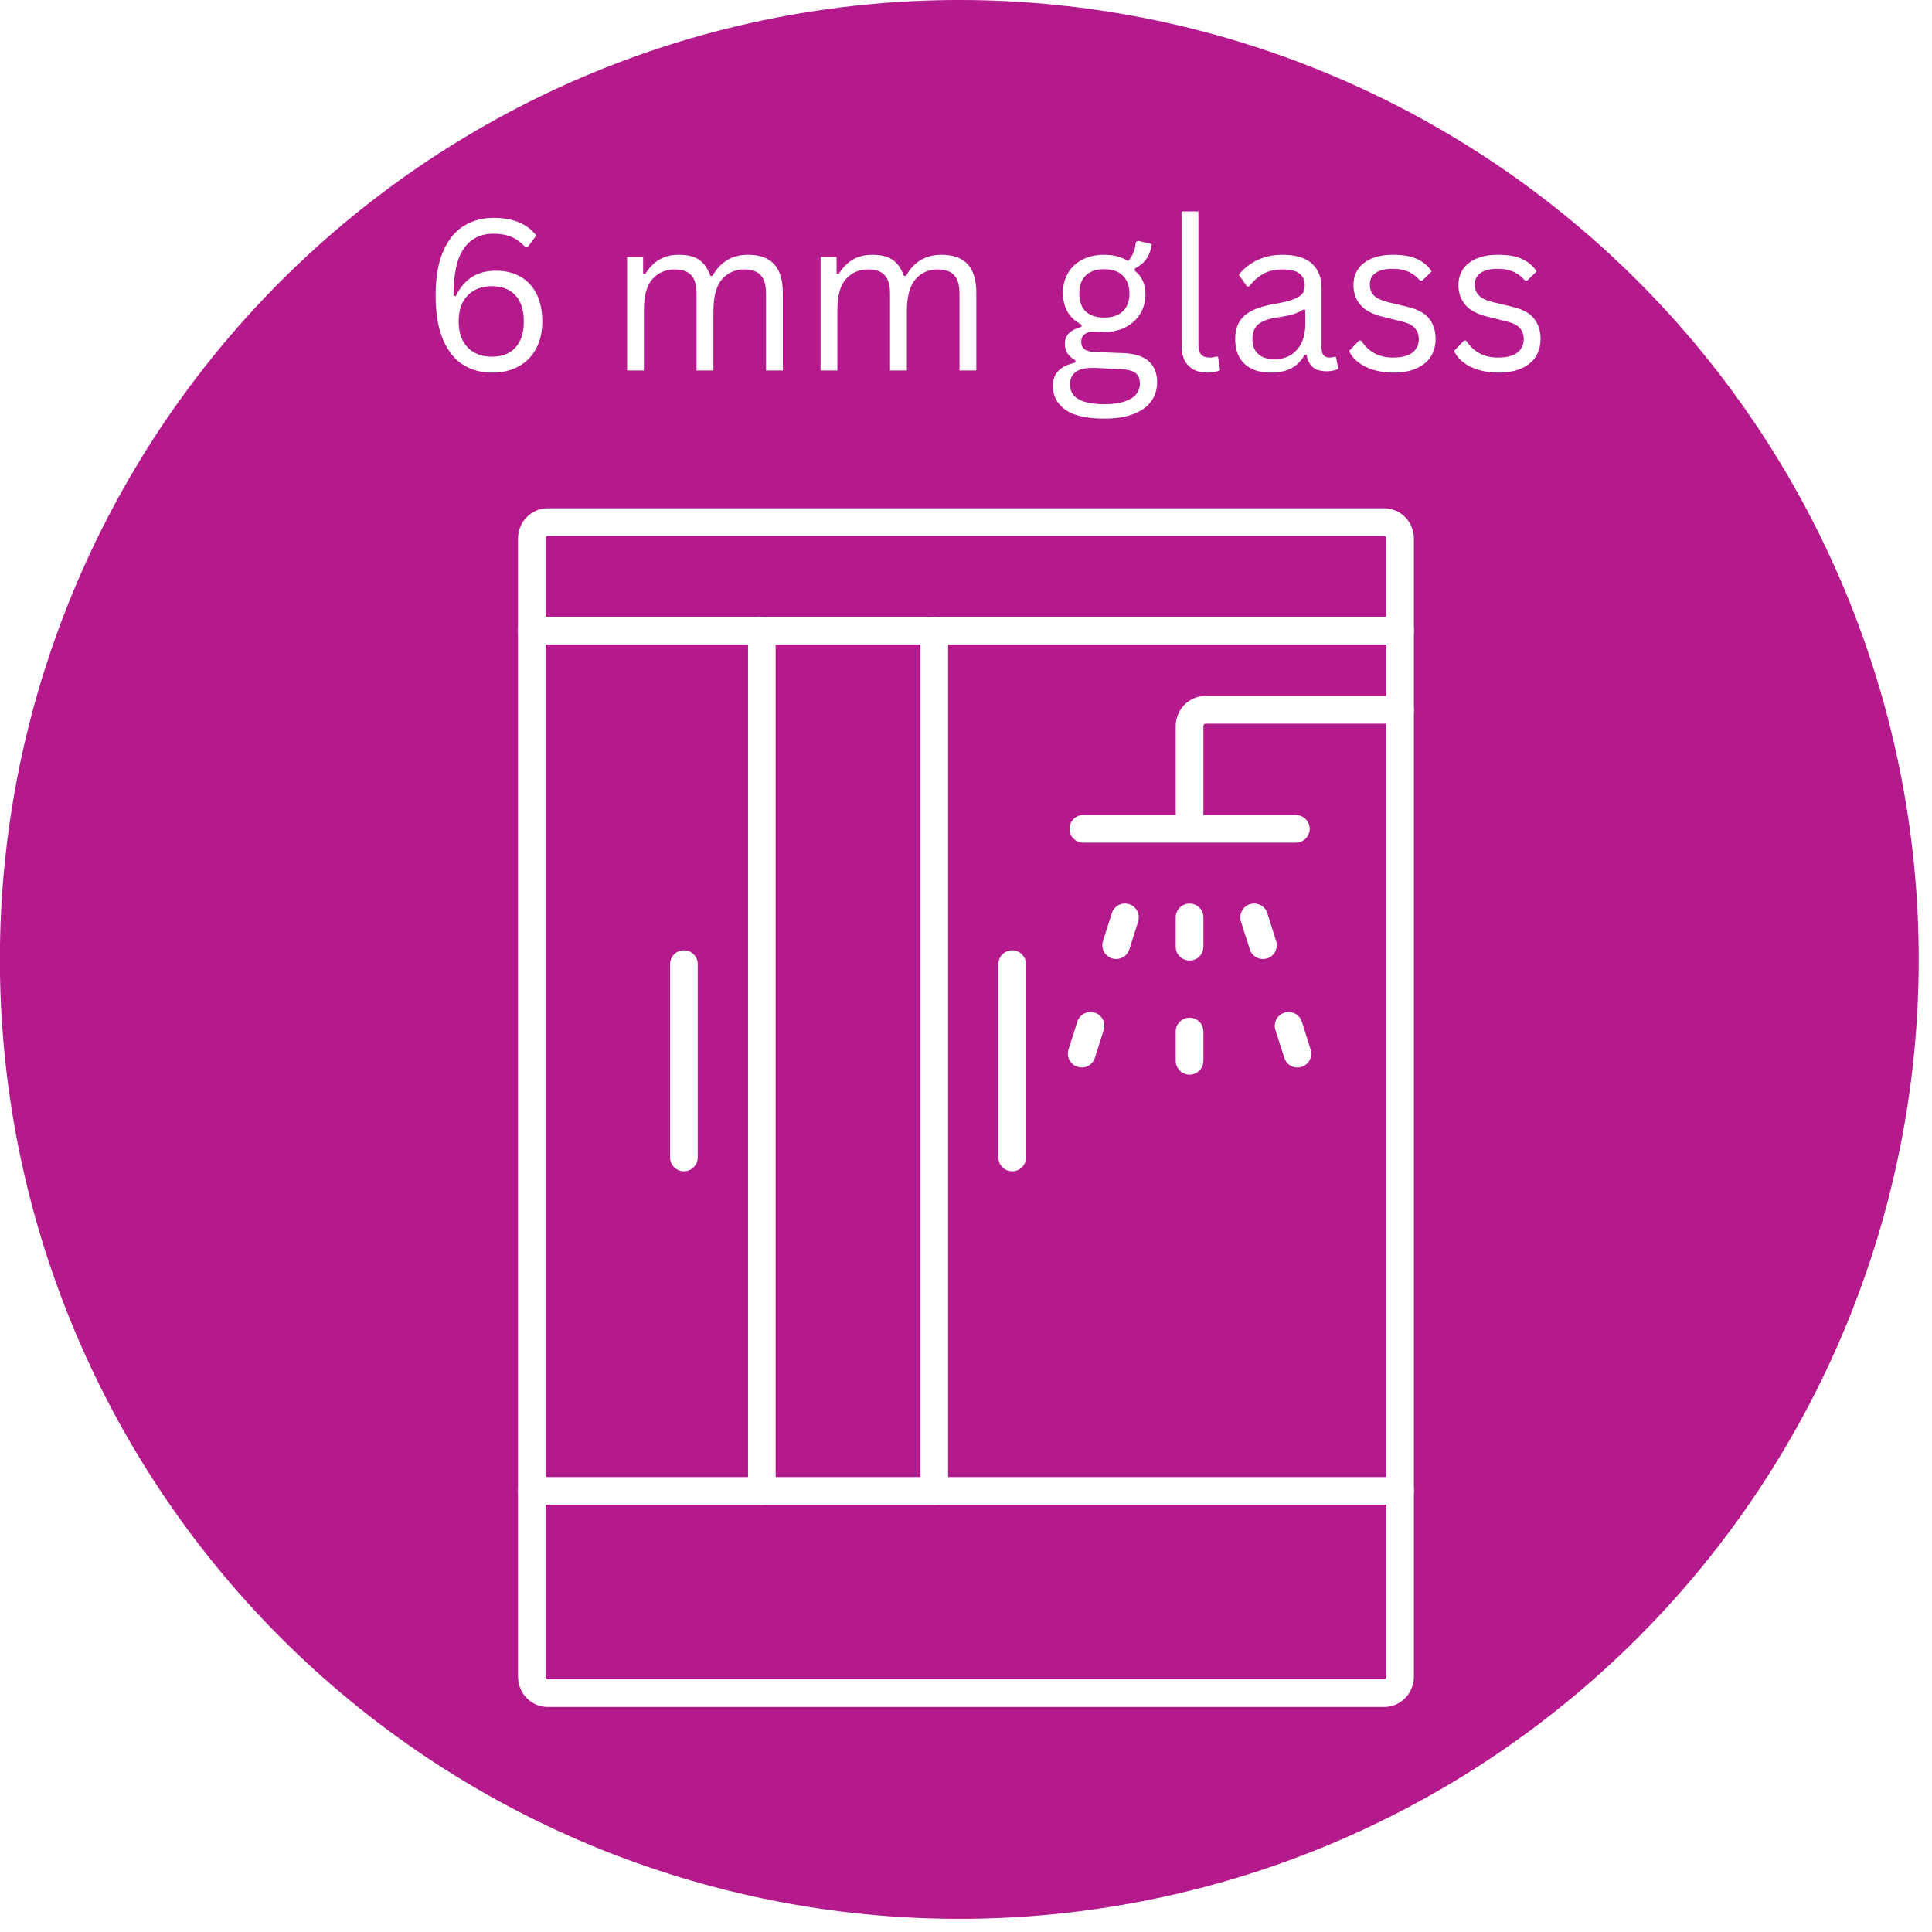 <svg xmlns="http://www.w3.org/2000/svg" xmlns:xlink="http://www.w3.org/1999/xlink" width="500" zoomAndPan="magnify" viewBox="0 0 375 375" height="500" preserveAspectRatio="xMidYMid meet" version="1.0"><defs><g/><clipPath id="ca53114c39"><path d="M 0 0 L 372.75 0 L 372.75 372.75 L 0 372.75 Z M 0 0 " clip-rule="nonzero"/></clipPath><clipPath id="b1d4013a6a"><path d="M 100.5 98 L 274.5 98 L 274.5 332 L 100.5 332 Z M 100.5 98 " clip-rule="nonzero"/></clipPath><clipPath id="ac675d0a50"><path d="M 100.5 119 L 274.5 119 L 274.5 126 L 100.5 126 Z M 100.5 119 " clip-rule="nonzero"/></clipPath><clipPath id="5e49e51804"><path d="M 100.5 286 L 274.5 286 L 274.5 293 L 100.5 293 Z M 100.5 286 " clip-rule="nonzero"/></clipPath><clipPath id="9c24a5e2c9"><path d="M 228 135 L 274.5 135 L 274.5 161 L 228 161 Z M 228 135 " clip-rule="nonzero"/></clipPath></defs><rect x="-37.5" width="450" fill="#ffffff" y="-37.5" height="450" fill-opacity="1"/><rect x="-37.5" width="450" fill="#ffffff" y="-37.5" height="450" fill-opacity="1"/><g clip-path="url(#ca53114c39)"><path fill="#b41a8c" d="M 372.422 186.223 C 372.422 189.27 372.348 192.316 372.199 195.359 C 372.047 198.402 371.824 201.441 371.523 204.477 C 371.227 207.508 370.852 210.531 370.406 213.547 C 369.961 216.562 369.438 219.562 368.844 222.555 C 368.25 225.543 367.582 228.516 366.84 231.473 C 366.102 234.426 365.289 237.363 364.402 240.281 C 363.52 243.195 362.562 246.09 361.535 248.961 C 360.508 251.828 359.414 254.672 358.246 257.488 C 357.082 260.301 355.844 263.09 354.543 265.844 C 353.238 268.598 351.871 271.32 350.434 274.008 C 348.996 276.695 347.496 279.348 345.926 281.961 C 344.359 284.574 342.73 287.148 341.039 289.684 C 339.344 292.215 337.59 294.707 335.773 297.156 C 333.961 299.602 332.086 302.004 330.152 304.359 C 328.219 306.719 326.227 309.023 324.18 311.281 C 322.133 313.539 320.035 315.746 317.879 317.902 C 315.723 320.059 313.516 322.156 311.258 324.203 C 309 326.25 306.695 328.242 304.336 330.176 C 301.98 332.109 299.578 333.984 297.133 335.797 C 294.684 337.613 292.191 339.367 289.66 341.062 C 287.125 342.754 284.551 344.383 281.938 345.949 C 279.324 347.52 276.672 349.02 273.984 350.457 C 271.297 351.895 268.574 353.262 265.82 354.566 C 263.066 355.867 260.277 357.105 257.465 358.27 C 254.648 359.438 251.805 360.531 248.938 361.559 C 246.066 362.586 243.172 363.543 240.258 364.426 C 237.34 365.312 234.402 366.125 231.449 366.863 C 228.492 367.605 225.52 368.273 222.531 368.867 C 219.539 369.461 216.539 369.984 213.523 370.43 C 210.508 370.875 207.484 371.25 204.453 371.547 C 201.418 371.848 198.379 372.07 195.336 372.223 C 192.293 372.371 189.246 372.445 186.199 372.445 C 183.152 372.445 180.105 372.371 177.062 372.223 C 174.02 372.07 170.98 371.848 167.945 371.547 C 164.914 371.25 161.891 370.875 158.875 370.43 C 155.859 369.984 152.859 369.461 149.867 368.867 C 146.879 368.273 143.906 367.605 140.949 366.863 C 137.996 366.125 135.059 365.312 132.141 364.426 C 129.227 363.543 126.332 362.586 123.461 361.559 C 120.594 360.531 117.75 359.438 114.934 358.27 C 112.121 357.105 109.332 355.867 106.578 354.566 C 103.824 353.262 101.102 351.895 98.414 350.457 C 95.727 349.02 93.074 347.52 90.461 345.949 C 87.848 344.383 85.273 342.754 82.738 341.062 C 80.207 339.367 77.715 337.613 75.266 335.797 C 72.82 333.984 70.418 332.109 68.062 330.176 C 65.703 328.242 63.398 326.25 61.141 324.203 C 58.883 322.156 56.676 320.059 54.52 317.902 C 52.363 315.746 50.266 313.539 48.219 311.281 C 46.172 309.023 44.18 306.719 42.246 304.359 C 40.312 302.004 38.438 299.602 36.625 297.156 C 34.809 294.707 33.055 292.215 31.359 289.684 C 29.668 287.148 28.039 284.574 26.473 281.961 C 24.902 279.348 23.402 276.695 21.965 274.008 C 20.527 271.32 19.16 268.598 17.855 265.844 C 16.555 263.09 15.316 260.301 14.152 257.488 C 12.984 254.672 11.891 251.828 10.863 248.961 C 9.836 246.09 8.879 243.195 7.996 240.281 C 7.109 237.363 6.297 234.426 5.559 231.473 C 4.816 228.516 4.148 225.543 3.555 222.555 C 2.961 219.562 2.438 216.562 1.992 213.547 C 1.547 210.531 1.172 207.508 0.875 204.477 C 0.574 201.441 0.352 198.402 0.199 195.359 C 0.051 192.316 -0.023 189.27 -0.023 186.223 C -0.023 183.176 0.051 180.129 0.199 177.086 C 0.352 174.043 0.574 171.004 0.875 167.969 C 1.172 164.938 1.547 161.914 1.992 158.898 C 2.438 155.883 2.961 152.883 3.555 149.891 C 4.148 146.902 4.816 143.93 5.559 140.973 C 6.297 138.02 7.109 135.082 7.996 132.164 C 8.879 129.25 9.836 126.355 10.863 123.484 C 11.891 120.617 12.984 117.773 14.152 114.957 C 15.316 112.145 16.555 109.355 17.855 106.602 C 19.16 103.848 20.527 101.125 21.965 98.438 C 23.402 95.75 24.902 93.098 26.473 90.484 C 28.039 87.871 29.668 85.297 31.359 82.762 C 33.055 80.23 34.809 77.738 36.625 75.289 C 38.438 72.844 40.312 70.441 42.246 68.086 C 44.18 65.727 46.172 63.422 48.219 61.164 C 50.266 58.906 52.363 56.699 54.52 54.543 C 56.676 52.387 58.883 50.289 61.141 48.242 C 63.398 46.195 65.703 44.203 68.062 42.27 C 70.418 40.336 72.82 38.461 75.266 36.648 C 77.715 34.832 80.207 33.078 82.738 31.383 C 85.273 29.691 87.848 28.062 90.461 26.496 C 93.074 24.926 95.727 23.426 98.414 21.988 C 101.102 20.551 103.824 19.184 106.578 17.879 C 109.332 16.578 112.121 15.34 114.934 14.176 C 117.75 13.008 120.594 11.914 123.461 10.887 C 126.332 9.859 129.227 8.902 132.141 8.02 C 135.059 7.133 137.996 6.32 140.949 5.582 C 143.906 4.84 146.879 4.172 149.867 3.578 C 152.859 2.984 155.859 2.461 158.875 2.016 C 161.891 1.57 164.914 1.195 167.945 0.898 C 170.98 0.598 174.02 0.375 177.062 0.223 C 180.105 0.074 183.152 0 186.199 0 C 189.246 0 192.293 0.074 195.336 0.223 C 198.379 0.375 201.418 0.598 204.453 0.898 C 207.484 1.195 210.508 1.57 213.523 2.016 C 216.539 2.461 219.539 2.984 222.531 3.578 C 225.52 4.172 228.492 4.84 231.449 5.582 C 234.402 6.32 237.34 7.133 240.258 8.02 C 243.172 8.902 246.066 9.859 248.938 10.887 C 251.805 11.914 254.648 13.008 257.465 14.176 C 260.277 15.34 263.066 16.578 265.82 17.879 C 268.574 19.184 271.297 20.551 273.984 21.988 C 276.672 23.426 279.324 24.926 281.938 26.496 C 284.551 28.062 287.125 29.691 289.66 31.383 C 292.191 33.078 294.684 34.832 297.133 36.648 C 299.578 38.461 301.98 40.336 304.336 42.27 C 306.695 44.203 309 46.195 311.258 48.242 C 313.516 50.289 315.723 52.387 317.879 54.543 C 320.035 56.699 322.133 58.906 324.18 61.164 C 326.227 63.422 328.219 65.727 330.152 68.086 C 332.086 70.441 333.961 72.844 335.773 75.289 C 337.59 77.738 339.344 80.23 341.039 82.762 C 342.73 85.297 344.359 87.871 345.926 90.484 C 347.496 93.098 348.996 95.75 350.434 98.438 C 351.871 101.125 353.238 103.848 354.543 106.602 C 355.844 109.355 357.082 112.145 358.246 114.957 C 359.414 117.773 360.508 120.617 361.535 123.484 C 362.562 126.355 363.52 129.25 364.402 132.164 C 365.289 135.082 366.102 138.02 366.84 140.973 C 367.582 143.93 368.25 146.902 368.844 149.891 C 369.438 152.883 369.961 155.883 370.406 158.898 C 370.852 161.914 371.227 164.938 371.523 167.969 C 371.824 171.004 372.047 174.043 372.199 177.086 C 372.348 180.129 372.422 183.176 372.422 186.223 Z M 372.422 186.223 " fill-opacity="1" fill-rule="nonzero"/></g><g clip-path="url(#b1d4013a6a)"><path fill="#ffffff" d="M 106.309 104.016 C 106.102 104.016 105.922 104.242 105.922 104.512 L 105.922 325.453 C 105.922 325.723 106.102 325.949 106.309 325.949 L 268.672 325.949 C 268.867 325.949 269.062 325.754 269.062 325.453 L 269.062 104.512 C 269.062 104.211 268.867 104.016 268.672 104.016 Z M 268.672 331.324 L 106.309 331.324 C 103.137 331.324 100.547 328.688 100.547 325.453 L 100.547 104.512 C 100.547 101.277 103.137 98.656 106.309 98.656 L 268.672 98.656 C 271.844 98.656 274.434 101.277 274.434 104.512 L 274.434 325.453 C 274.434 328.688 271.844 331.324 268.672 331.324 " fill-opacity="1" fill-rule="nonzero"/></g><g clip-path="url(#ac675d0a50)"><path fill="#ffffff" d="M 271.754 125.098 L 103.242 125.098 C 101.758 125.098 100.547 123.898 100.547 122.418 C 100.547 120.934 101.758 119.738 103.242 119.738 L 271.754 119.738 C 273.238 119.738 274.434 120.934 274.434 122.418 C 274.434 123.898 273.238 125.098 271.754 125.098 " fill-opacity="1" fill-rule="nonzero"/></g><g clip-path="url(#5e49e51804)"><path fill="#ffffff" d="M 271.742 292.07 L 103.242 292.07 C 101.758 292.07 100.547 290.855 100.547 289.375 C 100.547 287.891 101.758 286.695 103.242 286.695 L 271.742 286.695 C 273.223 286.695 274.434 287.891 274.434 289.375 C 274.434 290.855 273.223 292.07 271.742 292.07 " fill-opacity="1" fill-rule="nonzero"/></g><path fill="#ffffff" d="M 147.871 292.07 C 146.387 292.07 145.191 290.855 145.191 289.375 L 145.191 122.418 C 145.191 120.934 146.387 119.738 147.871 119.738 C 149.352 119.738 150.551 120.934 150.551 122.418 L 150.551 289.375 C 150.551 290.855 149.352 292.07 147.871 292.07 " fill-opacity="1" fill-rule="nonzero"/><path fill="#ffffff" d="M 181.344 292.07 C 179.863 292.07 178.664 290.855 178.664 289.375 L 178.664 122.418 C 178.664 120.934 179.863 119.738 181.344 119.738 C 182.828 119.738 184.023 120.934 184.023 122.418 L 184.023 289.375 C 184.023 290.855 182.828 292.07 181.344 292.07 " fill-opacity="1" fill-rule="nonzero"/><path fill="#ffffff" d="M 132.75 227.348 C 131.266 227.348 130.055 226.137 130.055 224.652 L 130.055 187.137 C 130.055 185.652 131.266 184.457 132.75 184.457 C 134.23 184.457 135.43 185.652 135.43 187.137 L 135.43 224.652 C 135.43 226.137 134.23 227.348 132.75 227.348 " fill-opacity="1" fill-rule="nonzero"/><path fill="#ffffff" d="M 196.465 227.348 C 194.984 227.348 193.785 226.137 193.785 224.652 L 193.785 187.137 C 193.785 185.652 194.984 184.457 196.465 184.457 C 197.949 184.457 199.145 185.652 199.145 187.137 L 199.145 224.652 C 199.145 226.137 197.949 227.348 196.465 227.348 " fill-opacity="1" fill-rule="nonzero"/><g clip-path="url(#9c24a5e2c9)"><path fill="#ffffff" d="M 230.898 160.562 C 229.418 160.562 228.203 159.363 228.203 157.883 L 228.203 140.934 C 228.203 137.715 230.793 135.082 233.969 135.082 L 271.742 135.082 C 273.223 135.082 274.434 136.281 274.434 137.762 C 274.434 139.242 273.223 140.457 271.742 140.457 L 233.969 140.457 C 233.789 140.457 233.578 140.652 233.578 140.934 L 233.578 157.883 C 233.578 159.363 232.383 160.562 230.898 160.562 " fill-opacity="1" fill-rule="nonzero"/></g><path fill="#ffffff" d="M 251.516 163.559 L 210.27 163.559 C 208.789 163.559 207.59 162.359 207.59 160.879 C 207.59 159.395 208.789 158.195 210.27 158.195 L 251.516 158.195 C 252.996 158.195 254.211 159.395 254.211 160.879 C 254.211 162.359 252.996 163.559 251.516 163.559 " fill-opacity="1" fill-rule="nonzero"/><path fill="#ffffff" d="M 230.898 186.434 C 229.418 186.434 228.203 185.234 228.203 183.754 L 228.203 178.062 C 228.203 176.582 229.418 175.383 230.898 175.383 C 232.383 175.383 233.578 176.582 233.578 178.062 L 233.578 183.754 C 233.578 185.234 232.383 186.434 230.898 186.434 " fill-opacity="1" fill-rule="nonzero"/><path fill="#ffffff" d="M 230.898 208.59 C 229.418 208.59 228.203 207.379 228.203 205.895 L 228.203 200.223 C 228.203 198.738 229.418 197.543 230.898 197.543 C 232.383 197.543 233.578 198.738 233.578 200.223 L 233.578 205.895 C 233.578 207.379 232.383 208.59 230.898 208.59 " fill-opacity="1" fill-rule="nonzero"/><path fill="#ffffff" d="M 216.648 186.148 C 216.379 186.148 216.109 186.102 215.84 186.027 C 214.43 185.578 213.637 184.066 214.086 182.66 L 215.809 177.254 C 216.258 175.832 217.754 175.055 219.176 175.504 C 220.586 175.953 221.363 177.465 220.914 178.871 L 219.207 184.277 C 218.832 185.414 217.785 186.148 216.648 186.148 " fill-opacity="1" fill-rule="nonzero"/><path fill="#ffffff" d="M 209.953 207.199 C 209.684 207.199 209.418 207.152 209.148 207.062 C 207.738 206.629 206.945 205.117 207.395 203.695 L 209.117 198.305 C 209.566 196.898 211.078 196.105 212.484 196.555 C 213.891 197.004 214.672 198.516 214.223 199.922 L 212.516 205.328 C 212.141 206.465 211.094 207.199 209.953 207.199 " fill-opacity="1" fill-rule="nonzero"/><path fill="#ffffff" d="M 245.137 186.148 C 244 186.148 242.953 185.414 242.594 184.277 L 240.871 178.887 C 240.422 177.465 241.199 175.953 242.621 175.504 C 244.016 175.055 245.543 175.832 245.992 177.254 L 247.695 182.66 C 248.145 184.066 247.367 185.578 245.961 186.027 C 245.691 186.102 245.406 186.148 245.137 186.148 " fill-opacity="1" fill-rule="nonzero"/><path fill="#ffffff" d="M 251.828 207.199 C 250.691 207.199 249.645 206.465 249.285 205.328 L 247.562 199.938 C 247.113 198.516 247.891 197.004 249.312 196.555 C 250.707 196.105 252.234 196.898 252.684 198.305 L 254.391 203.695 C 254.84 205.117 254.059 206.629 252.652 207.062 C 252.383 207.152 252.098 207.199 251.828 207.199 " fill-opacity="1" fill-rule="nonzero"/><g fill="#ffffff" fill-opacity="1"><g transform="translate(81.558, 71.907)"><g><path d="M 13.938 0.422 C 11.875 0.422 10.023 -0.07 8.391 -1.062 C 6.754 -2.062 5.445 -3.676 4.469 -5.906 C 3.488 -8.145 3 -11.039 3 -14.594 C 3 -18.051 3.488 -20.898 4.469 -23.141 C 5.445 -25.379 6.781 -27.02 8.469 -28.062 C 10.156 -29.102 12.086 -29.625 14.266 -29.625 C 18.004 -29.625 20.758 -28.484 22.531 -26.203 L 20.859 -23.953 L 20.359 -23.953 C 18.922 -25.68 16.891 -26.547 14.266 -26.547 C 11.734 -26.547 9.801 -25.586 8.469 -23.672 C 7.133 -21.766 6.469 -18.711 6.469 -14.516 L 6.891 -14.406 C 7.691 -16.051 8.727 -17.285 10 -18.109 C 11.281 -18.941 12.852 -19.359 14.719 -19.359 C 16.57 -19.359 18.172 -18.961 19.516 -18.172 C 20.867 -17.391 21.906 -16.254 22.625 -14.766 C 23.344 -13.285 23.703 -11.531 23.703 -9.5 C 23.703 -7.477 23.301 -5.723 22.5 -4.234 C 21.707 -2.742 20.57 -1.594 19.094 -0.781 C 17.625 0.02 15.906 0.422 13.938 0.422 Z M 13.938 -2.672 C 15.875 -2.672 17.383 -3.254 18.469 -4.422 C 19.562 -5.598 20.109 -7.289 20.109 -9.5 C 20.109 -11.727 19.562 -13.426 18.469 -14.594 C 17.383 -15.77 15.875 -16.359 13.938 -16.359 C 12.625 -16.359 11.477 -16.086 10.5 -15.547 C 9.531 -15.004 8.781 -14.223 8.25 -13.203 C 7.727 -12.18 7.469 -10.945 7.469 -9.5 C 7.469 -8.082 7.727 -6.859 8.25 -5.828 C 8.781 -4.805 9.531 -4.023 10.5 -3.484 C 11.477 -2.941 12.625 -2.672 13.938 -2.672 Z M 13.938 -2.672 "/></g></g><g transform="translate(107.864, 71.907)"><g/></g><g transform="translate(117.891, 71.907)"><g><path d="M 3.828 0 L 3.828 -22.031 L 6.938 -22.031 L 6.938 -18.781 L 7.344 -18.703 C 8.094 -19.93 8.992 -20.863 10.047 -21.5 C 11.109 -22.133 12.379 -22.453 13.859 -22.453 C 15.566 -22.453 16.883 -22.129 17.812 -21.484 C 18.75 -20.836 19.477 -19.797 20 -18.359 L 20.406 -18.359 C 21.164 -19.703 22.102 -20.719 23.219 -21.406 C 24.332 -22.102 25.703 -22.453 27.328 -22.453 C 29.586 -22.453 31.273 -21.836 32.391 -20.609 C 33.504 -19.391 34.062 -17.523 34.062 -15.016 L 34.062 0 L 30.797 0 L 30.797 -14.938 C 30.797 -16.539 30.457 -17.719 29.781 -18.469 C 29.113 -19.227 28.035 -19.609 26.547 -19.609 C 24.785 -19.609 23.348 -18.969 22.234 -17.688 C 21.129 -16.414 20.578 -14.316 20.578 -11.391 L 20.578 0 L 17.312 0 L 17.312 -14.938 C 17.312 -16.539 16.973 -17.719 16.297 -18.469 C 15.629 -19.227 14.551 -19.609 13.062 -19.609 C 11.301 -19.609 9.863 -18.988 8.75 -17.75 C 7.645 -16.52 7.094 -14.508 7.094 -11.719 L 7.094 0 Z M 3.828 0 "/></g></g><g transform="translate(155.443, 71.907)"><g><path d="M 3.828 0 L 3.828 -22.031 L 6.938 -22.031 L 6.938 -18.781 L 7.344 -18.703 C 8.094 -19.93 8.992 -20.863 10.047 -21.5 C 11.109 -22.133 12.379 -22.453 13.859 -22.453 C 15.566 -22.453 16.883 -22.129 17.812 -21.484 C 18.75 -20.836 19.477 -19.797 20 -18.359 L 20.406 -18.359 C 21.164 -19.703 22.102 -20.719 23.219 -21.406 C 24.332 -22.102 25.703 -22.453 27.328 -22.453 C 29.586 -22.453 31.273 -21.836 32.391 -20.609 C 33.504 -19.391 34.062 -17.523 34.062 -15.016 L 34.062 0 L 30.797 0 L 30.797 -14.938 C 30.797 -16.539 30.457 -17.719 29.781 -18.469 C 29.113 -19.227 28.035 -19.609 26.547 -19.609 C 24.785 -19.609 23.348 -18.969 22.234 -17.688 C 21.129 -16.414 20.578 -14.316 20.578 -11.391 L 20.578 0 L 17.312 0 L 17.312 -14.938 C 17.312 -16.539 16.973 -17.719 16.297 -18.469 C 15.629 -19.227 14.551 -19.609 13.062 -19.609 C 11.301 -19.609 9.863 -18.988 8.75 -17.75 C 7.645 -16.52 7.094 -14.508 7.094 -11.719 L 7.094 0 Z M 3.828 0 "/></g></g><g transform="translate(192.994, 71.907)"><g/></g><g transform="translate(203.021, 71.907)"><g><path d="M 11.344 9.344 C 7.863 9.344 5.328 8.766 3.734 7.609 C 2.141 6.453 1.344 4.914 1.344 3 C 1.344 1.758 1.711 0.77 2.453 0.031 C 3.203 -0.695 4.289 -1.219 5.719 -1.531 L 5.719 -1.953 C 5.031 -2.336 4.516 -2.789 4.172 -3.312 C 3.836 -3.832 3.672 -4.453 3.672 -5.172 C 3.672 -6.023 3.941 -6.719 4.484 -7.25 C 5.023 -7.781 5.828 -8.188 6.891 -8.469 L 6.891 -8.891 C 4.492 -10.148 3.297 -12.207 3.297 -15.062 C 3.297 -16.5 3.617 -17.773 4.266 -18.891 C 4.922 -20.016 5.852 -20.891 7.062 -21.516 C 8.281 -22.141 9.695 -22.453 11.312 -22.453 C 13.156 -22.453 14.695 -22.047 15.938 -21.234 C 16.406 -21.754 16.754 -22.305 16.984 -22.891 C 17.223 -23.484 17.375 -24.156 17.438 -24.906 L 17.859 -25.172 L 20.531 -24.531 C 20.395 -23.406 20.055 -22.457 19.516 -21.688 C 18.984 -20.914 18.223 -20.281 17.234 -19.781 L 17.234 -19.359 C 17.941 -18.797 18.461 -18.141 18.797 -17.391 C 19.141 -16.641 19.312 -15.766 19.312 -14.766 C 19.312 -13.379 18.977 -12.133 18.312 -11.031 C 17.645 -9.926 16.707 -9.055 15.5 -8.422 C 14.289 -7.785 12.895 -7.469 11.312 -7.469 C 11.125 -7.469 10.789 -7.484 10.312 -7.516 C 9.77 -7.535 9.375 -7.547 9.125 -7.547 C 8.438 -7.547 7.883 -7.363 7.469 -7 C 7.051 -6.645 6.844 -6.188 6.844 -5.625 C 6.844 -4.938 7.066 -4.426 7.516 -4.094 C 7.961 -3.77 8.703 -3.594 9.734 -3.562 L 14.938 -3.375 C 17.188 -3.289 18.852 -2.766 19.938 -1.797 C 21.031 -0.836 21.578 0.523 21.578 2.297 C 21.578 3.617 21.223 4.805 20.516 5.859 C 19.805 6.922 18.688 7.766 17.156 8.391 C 15.625 9.023 13.688 9.344 11.344 9.344 Z M 11.312 -10.266 C 12.863 -10.266 14.066 -10.672 14.922 -11.484 C 15.773 -12.297 16.203 -13.438 16.203 -14.906 C 16.203 -16.414 15.773 -17.582 14.922 -18.406 C 14.078 -19.238 12.875 -19.656 11.312 -19.656 C 9.738 -19.656 8.535 -19.242 7.703 -18.422 C 6.879 -17.609 6.469 -16.438 6.469 -14.906 C 6.469 -13.426 6.879 -12.281 7.703 -11.469 C 8.535 -10.664 9.738 -10.266 11.312 -10.266 Z M 11.344 6.547 C 12.969 6.547 14.297 6.363 15.328 6 C 16.359 5.645 17.098 5.172 17.547 4.578 C 18.004 3.984 18.234 3.32 18.234 2.594 C 18.234 1.945 18.109 1.422 17.859 1.016 C 17.617 0.617 17.223 0.316 16.672 0.109 C 16.129 -0.086 15.383 -0.211 14.438 -0.266 L 9.5 -0.5 L 8.812 -0.5 C 6.051 -0.457 4.672 0.613 4.672 2.719 C 4.672 5.27 6.895 6.547 11.344 6.547 Z M 11.344 6.547 "/></g></g><g transform="translate(225.592, 71.907)"><g><path d="M 8.766 0.422 C 7.211 0.422 5.988 -0.02 5.094 -0.906 C 4.195 -1.789 3.75 -3.113 3.75 -4.875 L 3.75 -30.875 L 7.016 -30.875 L 7.016 -5.094 C 7.016 -4.176 7.188 -3.516 7.531 -3.109 C 7.883 -2.703 8.438 -2.5 9.188 -2.5 C 9.633 -2.5 10.094 -2.57 10.562 -2.719 L 10.844 -2.641 L 11.219 -0.078 C 10.977 0.078 10.633 0.195 10.188 0.281 C 9.75 0.375 9.273 0.422 8.766 0.422 Z M 8.766 0.422 "/></g></g><g transform="translate(237.576, 71.907)"><g><path d="M 9.094 0.422 C 6.914 0.422 5.219 -0.141 4 -1.266 C 2.781 -2.398 2.172 -4.02 2.172 -6.125 C 2.172 -7.438 2.441 -8.539 2.984 -9.438 C 3.523 -10.332 4.359 -11.062 5.484 -11.625 C 6.617 -12.195 8.098 -12.633 9.922 -12.938 C 11.523 -13.207 12.742 -13.508 13.578 -13.844 C 14.41 -14.176 14.969 -14.547 15.25 -14.953 C 15.531 -15.367 15.672 -15.891 15.672 -16.516 C 15.672 -17.516 15.328 -18.281 14.641 -18.812 C 13.961 -19.344 12.863 -19.609 11.344 -19.609 C 9.914 -19.609 8.691 -19.332 7.672 -18.781 C 6.66 -18.227 5.727 -17.406 4.875 -16.312 L 4.469 -16.312 L 2.875 -18.578 C 3.812 -19.766 5 -20.707 6.438 -21.406 C 7.875 -22.102 9.508 -22.453 11.344 -22.453 C 13.938 -22.453 15.848 -21.879 17.078 -20.734 C 18.316 -19.598 18.938 -18.023 18.938 -16.016 L 18.938 -4.328 C 18.938 -3.109 19.457 -2.5 20.5 -2.5 C 20.844 -2.5 21.172 -2.555 21.484 -2.672 L 21.766 -2.594 L 22.156 -0.344 C 21.914 -0.176 21.598 -0.051 21.203 0.031 C 20.805 0.113 20.406 0.156 20 0.156 C 18.781 0.156 17.859 -0.109 17.234 -0.641 C 16.617 -1.172 16.227 -1.957 16.062 -3 L 15.641 -3.031 C 15.016 -1.875 14.164 -1.008 13.094 -0.438 C 12.031 0.133 10.695 0.422 9.094 0.422 Z M 9.812 -2.172 C 11.031 -2.172 12.086 -2.453 12.984 -3.016 C 13.891 -3.586 14.582 -4.383 15.062 -5.406 C 15.539 -6.438 15.781 -7.625 15.781 -8.969 L 15.781 -11.766 L 15.406 -11.844 C 14.906 -11.5 14.301 -11.207 13.594 -10.969 C 12.895 -10.738 11.91 -10.531 10.641 -10.344 C 9.367 -10.176 8.352 -9.91 7.594 -9.547 C 6.844 -9.191 6.305 -8.734 5.984 -8.172 C 5.672 -7.617 5.516 -6.938 5.516 -6.125 C 5.516 -4.832 5.895 -3.848 6.656 -3.172 C 7.414 -2.504 8.469 -2.172 9.812 -2.172 Z M 9.812 -2.172 "/></g></g><g transform="translate(260.367, 71.907)"><g><path d="M 10.047 0.422 C 8.66 0.422 7.379 0.238 6.203 -0.125 C 5.023 -0.488 4.031 -0.988 3.219 -1.625 C 2.406 -2.27 1.832 -2.992 1.5 -3.797 L 3.422 -5.797 L 3.828 -5.797 C 4.547 -4.703 5.41 -3.879 6.422 -3.328 C 7.441 -2.773 8.648 -2.5 10.047 -2.5 C 11.672 -2.5 12.906 -2.812 13.75 -3.438 C 14.594 -4.07 15.016 -4.957 15.016 -6.094 C 15.016 -6.957 14.758 -7.672 14.25 -8.234 C 13.738 -8.805 12.91 -9.227 11.766 -9.5 L 8.047 -10.422 C 6.066 -10.898 4.617 -11.66 3.703 -12.703 C 2.797 -13.742 2.344 -15.031 2.344 -16.562 C 2.344 -17.758 2.645 -18.801 3.25 -19.688 C 3.863 -20.57 4.742 -21.254 5.891 -21.734 C 7.047 -22.211 8.414 -22.453 10 -22.453 C 12.031 -22.453 13.625 -22.164 14.781 -21.594 C 15.945 -21.031 16.859 -20.242 17.516 -19.234 L 15.672 -17.438 L 15.281 -17.438 C 14.57 -18.25 13.801 -18.832 12.969 -19.188 C 12.133 -19.551 11.145 -19.734 10 -19.734 C 8.551 -19.734 7.441 -19.473 6.672 -18.953 C 5.898 -18.43 5.516 -17.68 5.516 -16.703 C 5.516 -15.805 5.785 -15.082 6.328 -14.531 C 6.879 -13.988 7.832 -13.551 9.188 -13.219 L 12.844 -12.344 C 14.758 -11.895 16.145 -11.145 17 -10.094 C 17.852 -9.039 18.281 -7.719 18.281 -6.125 C 18.281 -4.832 17.973 -3.691 17.359 -2.703 C 16.742 -1.723 15.816 -0.957 14.578 -0.406 C 13.336 0.145 11.828 0.422 10.047 0.422 Z M 10.047 0.422 "/></g></g><g transform="translate(280.741, 71.907)"><g><path d="M 10.047 0.422 C 8.66 0.422 7.379 0.238 6.203 -0.125 C 5.023 -0.488 4.031 -0.988 3.219 -1.625 C 2.406 -2.27 1.832 -2.992 1.5 -3.797 L 3.422 -5.797 L 3.828 -5.797 C 4.547 -4.703 5.41 -3.879 6.422 -3.328 C 7.441 -2.773 8.648 -2.5 10.047 -2.5 C 11.672 -2.5 12.906 -2.812 13.75 -3.438 C 14.594 -4.07 15.016 -4.957 15.016 -6.094 C 15.016 -6.957 14.758 -7.672 14.25 -8.234 C 13.738 -8.805 12.91 -9.227 11.766 -9.5 L 8.047 -10.422 C 6.066 -10.898 4.617 -11.66 3.703 -12.703 C 2.797 -13.742 2.344 -15.031 2.344 -16.562 C 2.344 -17.758 2.645 -18.801 3.25 -19.688 C 3.863 -20.57 4.742 -21.254 5.891 -21.734 C 7.047 -22.211 8.414 -22.453 10 -22.453 C 12.031 -22.453 13.625 -22.164 14.781 -21.594 C 15.945 -21.031 16.859 -20.242 17.516 -19.234 L 15.672 -17.438 L 15.281 -17.438 C 14.57 -18.25 13.801 -18.832 12.969 -19.188 C 12.133 -19.551 11.145 -19.734 10 -19.734 C 8.551 -19.734 7.441 -19.473 6.672 -18.953 C 5.898 -18.43 5.516 -17.68 5.516 -16.703 C 5.516 -15.805 5.785 -15.082 6.328 -14.531 C 6.879 -13.988 7.832 -13.551 9.188 -13.219 L 12.844 -12.344 C 14.758 -11.895 16.145 -11.145 17 -10.094 C 17.852 -9.039 18.281 -7.719 18.281 -6.125 C 18.281 -4.832 17.973 -3.691 17.359 -2.703 C 16.742 -1.723 15.816 -0.957 14.578 -0.406 C 13.336 0.145 11.828 0.422 10.047 0.422 Z M 10.047 0.422 "/></g></g></g></svg>